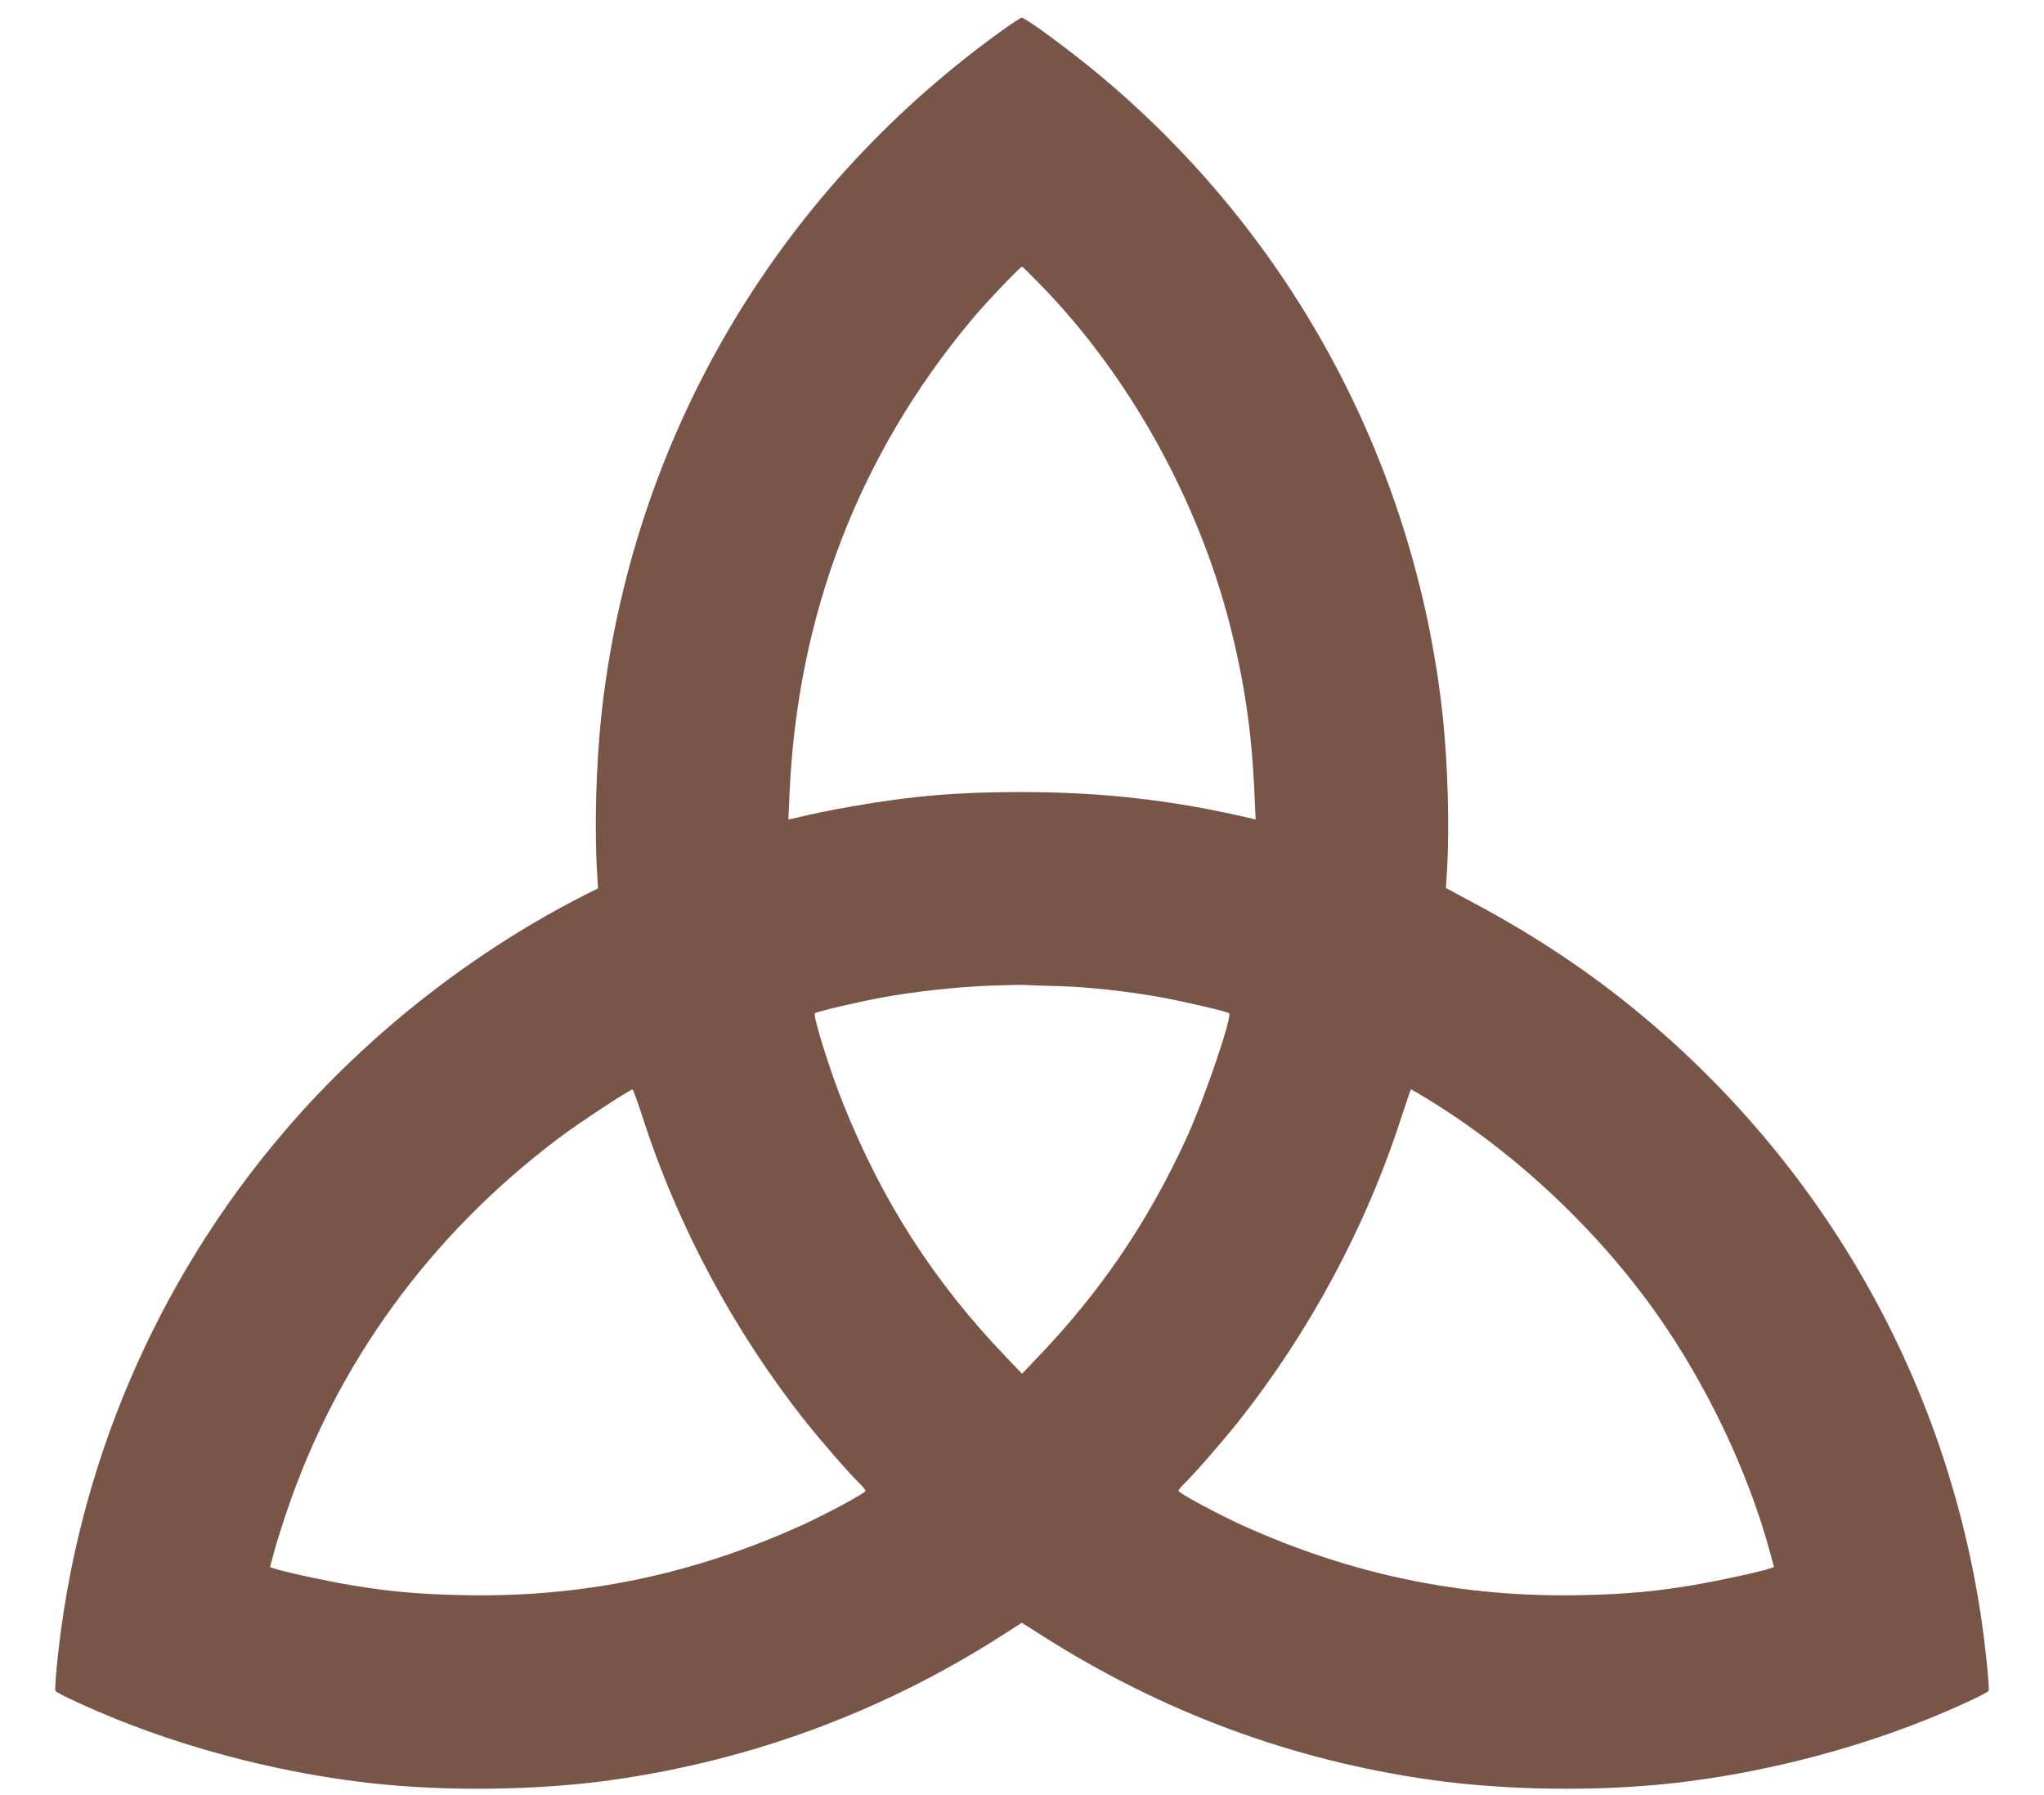 <?xml version="1.0" standalone="no"?>
<!DOCTYPE svg PUBLIC "-//W3C//DTD SVG 20010904//EN"
 "http://www.w3.org/TR/2001/REC-SVG-20010904/DTD/svg10.dtd">
<svg version="1.0" xmlns="http://www.w3.org/2000/svg"
 width="1280pt" height="1124pt" viewBox="0 0 1280 1124"
 preserveAspectRatio="xMidYMid meet">
<g transform="translate(0,1124) scale(0.1,-0.1)"
fill="#795548" stroke="none">
<path d="M6260 11038 c-1411 -1020 -2309 -2562 -2495 -4283 -32 -306 -43 -701
-26 -974 l6 -103 -60 -30 c-713 -358 -1378 -878 -1901 -1488 -809 -945 -1307
-2112 -1428 -3349 -8 -80 -12 -150 -9 -157 5 -14 216 -111 398 -184 491 -196
1048 -335 1575 -394 472 -53 1052 -46 1515 20 873 123 1700 430 2442 906 l122
78 123 -78 c756 -482 1572 -784 2443 -906 465 -66 1043 -73 1515 -20 528 59
1083 198 1575 394 182 73 393 170 398 184 7 16 -19 269 -44 441 -216 1480
-968 2820 -2124 3785 -316 264 -665 498 -1055 706 l-175 94 6 102 c17 271 6
667 -26 973 -174 1610 -977 3077 -2239 4088 -181 144 -379 287 -398 286 -7 0
-69 -41 -138 -91z m261 -1586 c551 -567 977 -1334 1179 -2117 93 -363 139
-677 156 -1068 l7 -158 -24 6 c-488 115 -934 166 -1444 166 -406 0 -686 -24
-1067 -91 -142 -25 -214 -40 -367 -76 l-24 -5 7 158 c49 1121 432 2121 1138
2968 87 105 306 335 318 335 4 0 58 -53 121 -118z m109 -4386 c196 -6 436 -33
645 -71 143 -26 413 -89 422 -99 21 -20 -154 -533 -262 -771 -240 -526 -537
-965 -932 -1378 l-103 -108 -103 108 c-450 470 -771 970 -1017 1583 -86 215
-191 552 -177 566 9 10 279 73 422 99 209 38 457 65 675 74 107 4 209 6 225 4
17 -1 109 -5 205 -7z m-2605 -823 c220 -683 575 -1343 1022 -1906 103 -129
280 -332 337 -386 20 -19 36 -40 36 -45 0 -14 -247 -146 -400 -216 -690 -312
-1383 -454 -2130 -437 -274 6 -457 23 -695 63 -145 24 -436 87 -482 105 l-22
8 25 93 c14 51 48 161 76 243 313 934 899 1740 1704 2347 118 90 445 305 465
307 4 1 32 -79 64 -176z m4905 122 c549 -333 1068 -818 1444 -1350 315 -446
572 -986 710 -1493 l25 -93 -22 -8 c-46 -18 -337 -81 -482 -105 -238 -40 -421
-57 -695 -63 -747 -17 -1440 125 -2130 437 -153 70 -400 202 -400 216 0 5 16
26 36 45 57 54 234 257 337 386 447 563 802 1223 1022 1906 32 97 59 177 61
177 2 0 44 -25 94 -55z"/>
</g>
</svg>
